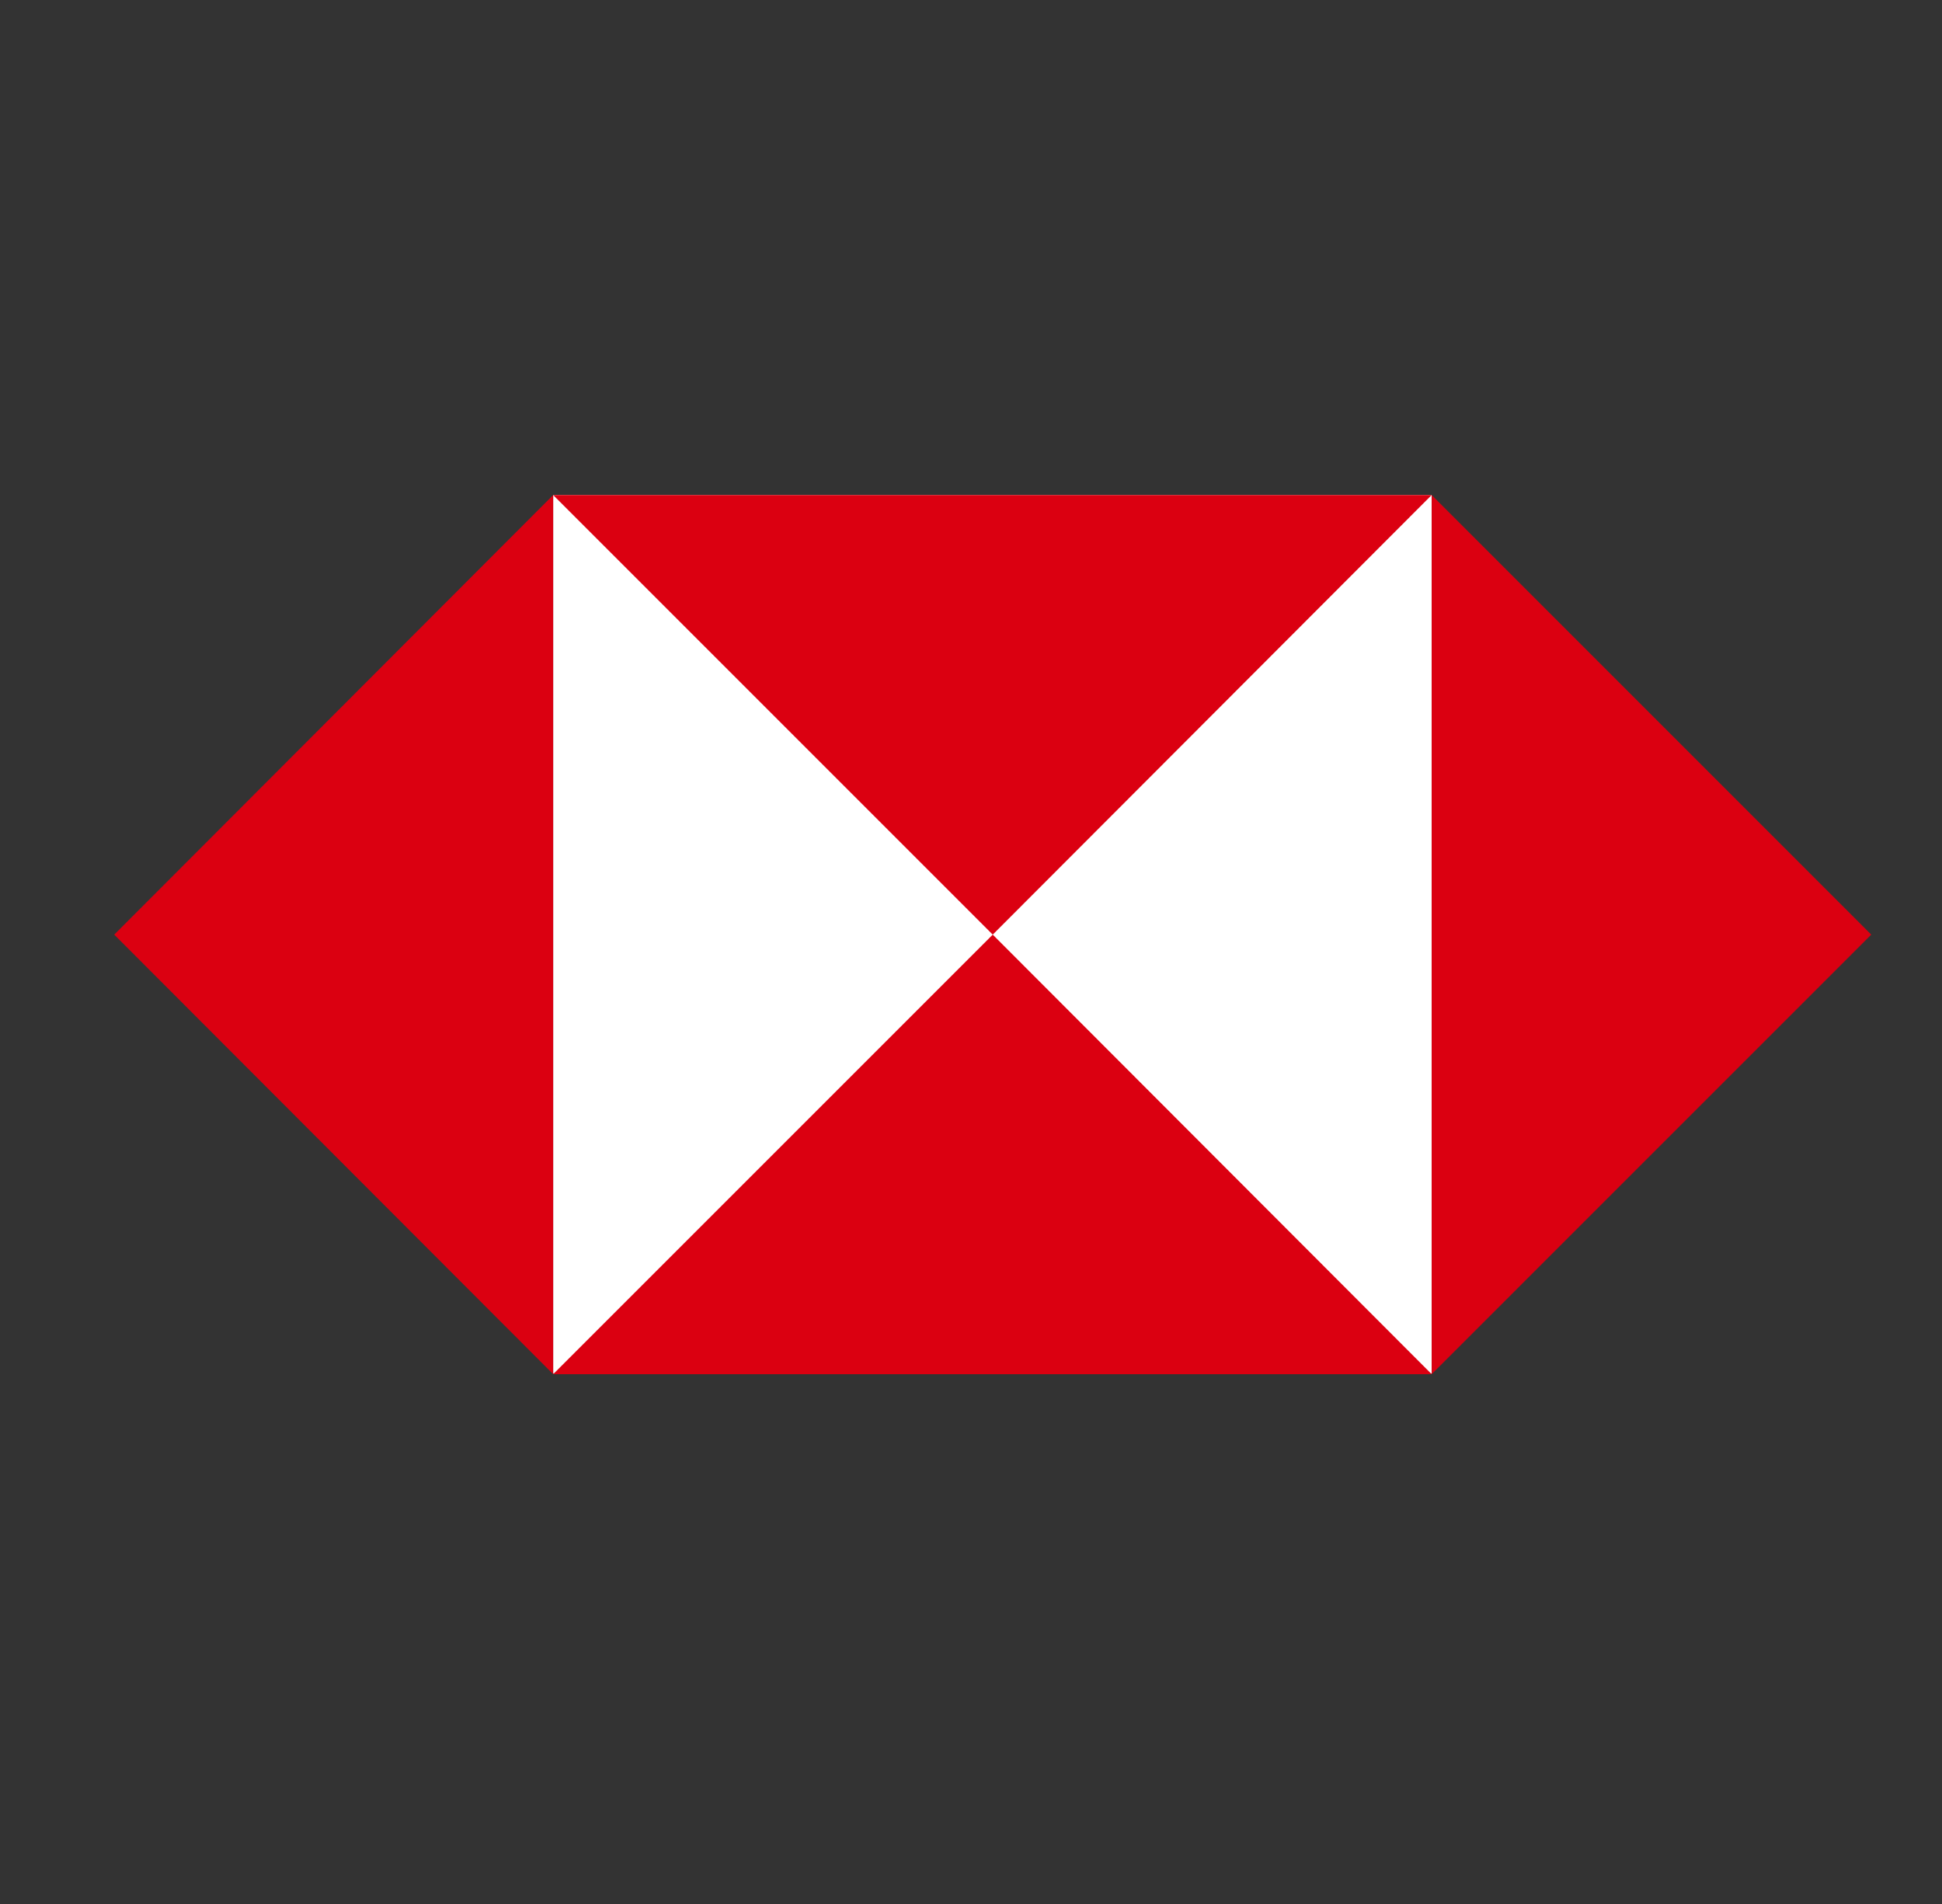<svg width="51" height="50" viewBox="0 0 51 50" fill="none" xmlns="http://www.w3.org/2000/svg">
<rect x="0" y="0" width="51" height="50" fill="#333333" stroke="none"/>
<path d="M37.598 13H14.527V36.071H37.598V13Z" fill="white"/>
<path d="M37.598 36.087L49.142 24.544L37.598 13V36.087Z" fill="#DB0011"/>
<path d="M14.527 36.087L3 24.544L14.527 13V36.087Z" fill="#DB0011"/>
<path d="M37.598 13L26.071 24.544L14.527 13H37.598Z" fill="#DB0011"/>
<path d="M14.527 36.087L26.071 24.544L37.598 36.087H14.527Z" fill="#DB0011"/>
</svg>

